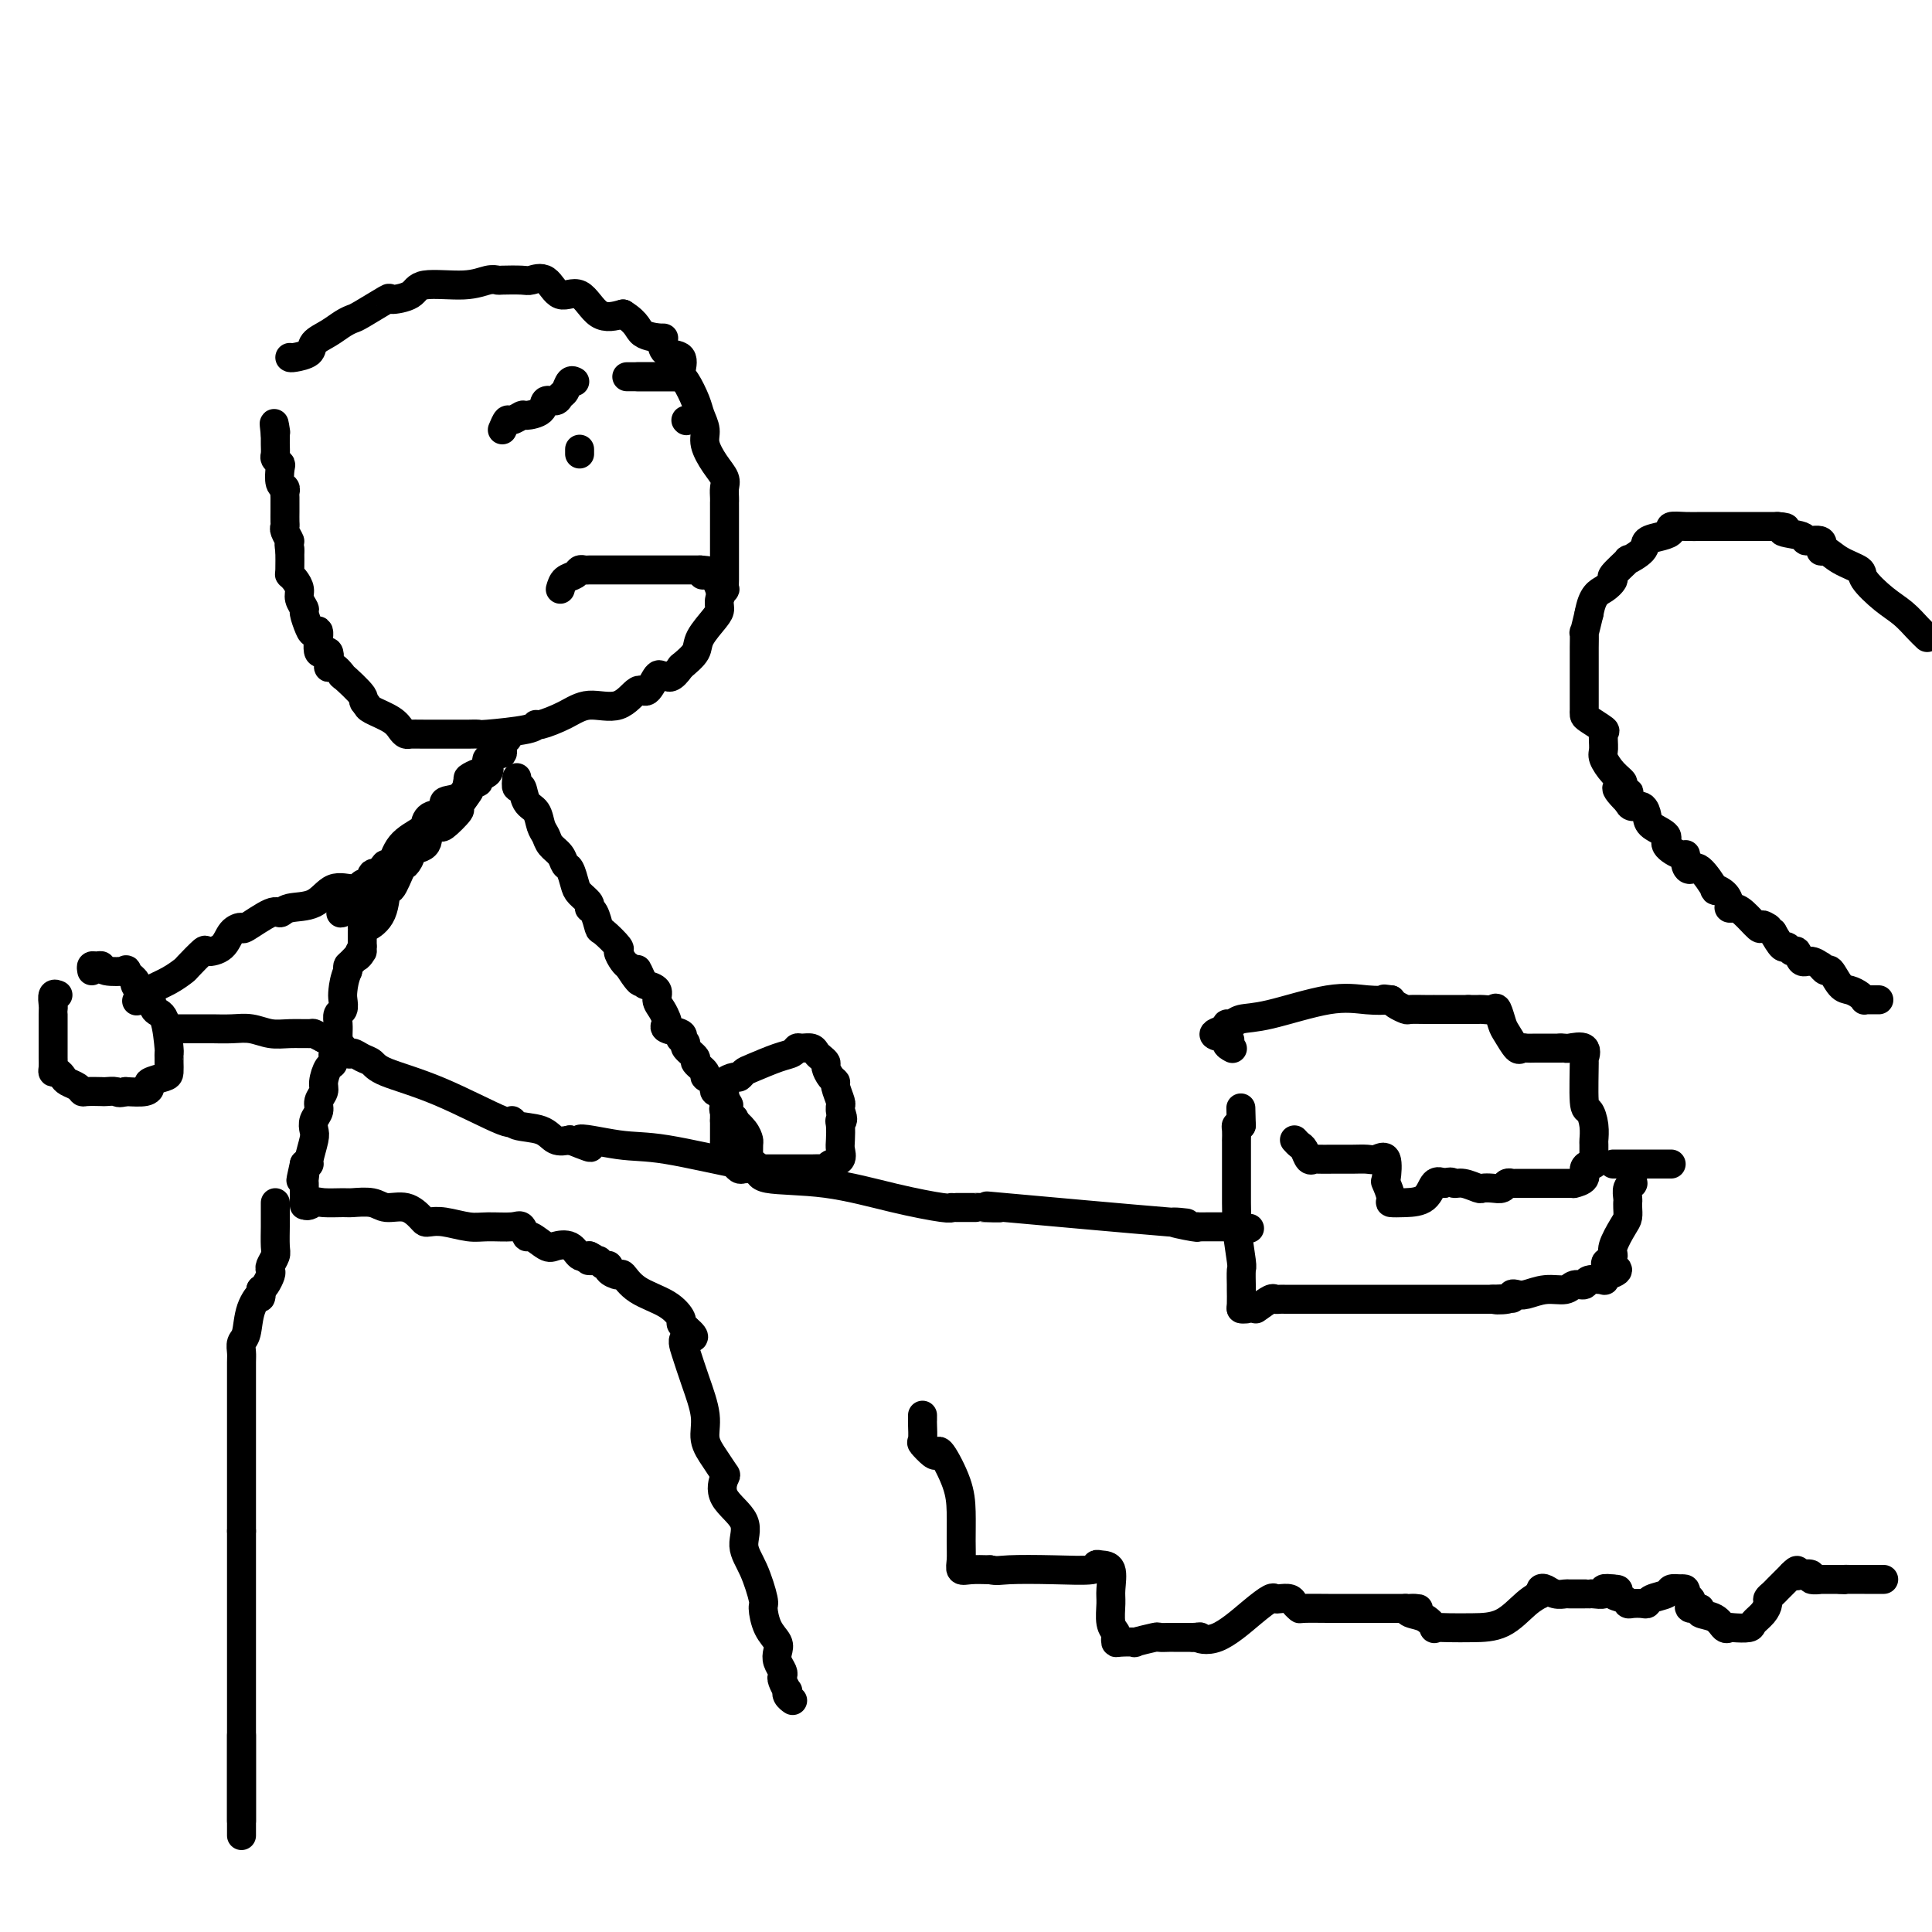 <svg viewBox='0 0 400 400' version='1.1' xmlns='http://www.w3.org/2000/svg' xmlns:xlink='http://www.w3.org/1999/xlink'><g fill='none' stroke='#000000' stroke-width='6' stroke-linecap='round' stroke-linejoin='round'><path d='M60,74c0.094,0.065 0.189,0.130 1,0c0.811,-0.130 2.340,-0.455 3,-1c0.660,-0.545 0.453,-1.310 1,-2c0.547,-0.690 1.850,-1.307 3,-2c1.150,-0.693 2.147,-1.464 3,-2c0.853,-0.536 1.563,-0.839 2,-1c0.437,-0.161 0.601,-0.180 2,-1c1.399,-0.820 4.033,-2.439 5,-3c0.967,-0.561 0.269,-0.063 1,0c0.731,0.063 2.893,-0.309 4,-1c1.107,-0.691 1.158,-1.702 3,-2c1.842,-0.298 5.474,0.116 8,0c2.526,-0.116 3.946,-0.762 5,-1c1.054,-0.238 1.742,-0.067 2,0c0.258,0.067 0.088,0.030 1,0c0.912,-0.030 2.908,-0.054 4,0c1.092,0.054 1.281,0.187 2,0c0.719,-0.187 1.969,-0.694 3,0c1.031,0.694 1.843,2.588 3,3c1.157,0.412 2.658,-0.658 4,0c1.342,0.658 2.526,3.045 4,4c1.474,0.955 3.237,0.477 5,0'/><path d='M129,65c3.139,1.926 2.985,3.241 4,4c1.015,0.759 3.197,0.961 4,1c0.803,0.039 0.225,-0.084 0,0c-0.225,0.084 -0.097,0.377 0,1c0.097,0.623 0.162,1.577 1,2c0.838,0.423 2.448,0.315 3,1c0.552,0.685 0.047,2.165 0,3c-0.047,0.835 0.364,1.027 1,2c0.636,0.973 1.496,2.728 2,4c0.504,1.272 0.650,2.060 1,3c0.350,0.940 0.903,2.034 1,3c0.097,0.966 -0.261,1.806 0,3c0.261,1.194 1.142,2.741 2,4c0.858,1.259 1.694,2.231 2,3c0.306,0.769 0.082,1.337 0,2c-0.082,0.663 -0.022,1.421 0,2c0.022,0.579 0.006,0.978 0,1c-0.006,0.022 -0.001,-0.332 0,1c0.001,1.332 0.000,4.351 0,6c-0.000,1.649 0.001,1.929 0,3c-0.001,1.071 -0.004,2.934 0,4c0.004,1.066 0.015,1.336 0,2c-0.015,0.664 -0.058,1.723 0,2c0.058,0.277 0.215,-0.228 0,0c-0.215,0.228 -0.801,1.191 -1,2c-0.199,0.809 -0.009,1.465 0,2c0.009,0.535 -0.163,0.947 -1,2c-0.837,1.053 -2.341,2.745 -3,4c-0.659,1.255 -0.474,2.073 -1,3c-0.526,0.927 -1.763,1.964 -3,3'/><path d='M141,138c-2.020,2.914 -2.571,2.200 -3,2c-0.429,-0.200 -0.738,0.116 -1,0c-0.262,-0.116 -0.478,-0.663 -1,0c-0.522,0.663 -1.352,2.537 -2,3c-0.648,0.463 -1.116,-0.485 -2,0c-0.884,0.485 -2.184,2.402 -4,3c-1.816,0.598 -4.147,-0.124 -6,0c-1.853,0.124 -3.229,1.095 -5,2c-1.771,0.905 -3.937,1.745 -5,2c-1.063,0.255 -1.024,-0.075 -1,0c0.024,0.075 0.033,0.556 -2,1c-2.033,0.444 -6.110,0.851 -8,1c-1.890,0.149 -1.595,0.040 -2,0c-0.405,-0.040 -1.509,-0.010 -2,0c-0.491,0.010 -0.369,0.000 -2,0c-1.631,-0.000 -5.015,0.008 -7,0c-1.985,-0.008 -2.570,-0.033 -3,0c-0.430,0.033 -0.704,0.125 -1,0c-0.296,-0.125 -0.616,-0.466 -1,-1c-0.384,-0.534 -0.834,-1.259 -2,-2c-1.166,-0.741 -3.047,-1.497 -4,-2c-0.953,-0.503 -0.976,-0.751 -1,-1'/><path d='M76,146c-1.369,-1.129 -0.290,-0.950 -1,-2c-0.710,-1.050 -3.207,-3.327 -4,-4c-0.793,-0.673 0.120,0.258 0,0c-0.120,-0.258 -1.271,-1.706 -2,-2c-0.729,-0.294 -1.036,0.566 -1,0c0.036,-0.566 0.413,-2.559 0,-3c-0.413,-0.441 -1.617,0.670 -2,0c-0.383,-0.670 0.056,-3.120 0,-4c-0.056,-0.880 -0.607,-0.189 -1,0c-0.393,0.189 -0.626,-0.123 -1,-1c-0.374,-0.877 -0.888,-2.318 -1,-3c-0.112,-0.682 0.176,-0.603 0,-1c-0.176,-0.397 -0.818,-1.269 -1,-2c-0.182,-0.731 0.095,-1.321 0,-2c-0.095,-0.679 -0.561,-1.447 -1,-2c-0.439,-0.553 -0.850,-0.890 -1,-1c-0.150,-0.110 -0.041,0.009 0,-1c0.041,-1.009 0.012,-3.145 0,-4c-0.012,-0.855 -0.006,-0.427 0,0'/><path d='M60,114c-0.403,-2.357 0.088,-1.749 0,-2c-0.088,-0.251 -0.756,-1.362 -1,-2c-0.244,-0.638 -0.065,-0.805 0,-1c0.065,-0.195 0.017,-0.419 0,-1c-0.017,-0.581 -0.004,-1.518 0,-2c0.004,-0.482 -0.003,-0.508 0,-1c0.003,-0.492 0.015,-1.449 0,-2c-0.015,-0.551 -0.055,-0.697 0,-1c0.055,-0.303 0.207,-0.764 0,-1c-0.207,-0.236 -0.773,-0.247 -1,-1c-0.227,-0.753 -0.113,-2.247 0,-3c0.113,-0.753 0.226,-0.765 0,-1c-0.226,-0.235 -0.793,-0.693 -1,-1c-0.207,-0.307 -0.056,-0.464 0,-1c0.056,-0.536 0.015,-1.452 0,-2c-0.015,-0.548 -0.004,-0.728 0,-1c0.004,-0.272 0.002,-0.636 0,-1'/><path d='M57,90c-0.467,-3.956 -0.133,-1.844 0,-1c0.133,0.844 0.067,0.422 0,0'/><path d='M104,89c0.368,-0.877 0.736,-1.753 1,-2c0.264,-0.247 0.423,0.136 1,0c0.577,-0.136 1.573,-0.792 2,-1c0.427,-0.208 0.285,0.032 1,0c0.715,-0.032 2.286,-0.336 3,-1c0.714,-0.664 0.572,-1.688 1,-2c0.428,-0.312 1.425,0.088 2,0c0.575,-0.088 0.729,-0.664 1,-1c0.271,-0.336 0.660,-0.430 1,-1c0.340,-0.570 0.630,-1.615 1,-2c0.370,-0.385 0.820,-0.110 1,0c0.180,0.110 0.090,0.055 0,0'/><path d='M120,93c0.000,0.417 0.000,0.833 0,1c0.000,0.167 0.000,0.083 0,0'/><path d='M142,87c0.000,0.000 0.100,0.100 0.1,0.1'/><path d='M132,78c0.402,0.000 0.803,0.000 1,0c0.197,0.000 0.189,0.000 1,0c0.811,0.000 2.441,0.000 3,0c0.559,0.000 0.045,-0.000 0,0c-0.045,0.000 0.377,0.000 1,0c0.623,0.000 1.445,0.000 2,0c0.555,0.000 0.842,0.000 1,0c0.158,0.000 0.188,0.000 0,0c-0.188,0.000 -0.594,0.000 -1,0'/><path d='M140,78c0.589,0.000 -1.937,0.000 -3,0c-1.063,0.000 -0.661,0.000 -1,0c-0.339,0.000 -1.419,-0.000 -2,0c-0.581,0.000 -0.664,0.000 -1,0c-0.336,0.000 -0.925,0.000 -1,0c-0.075,0.000 0.364,0.000 0,0c-0.364,0.000 -1.533,0.000 -2,0c-0.467,0.000 -0.234,0.000 0,0'/><path d='M116,122c0.220,-0.762 0.440,-1.525 1,-2c0.560,-0.475 1.459,-0.663 2,-1c0.541,-0.337 0.722,-0.822 1,-1c0.278,-0.178 0.652,-0.048 1,0c0.348,0.048 0.670,0.013 1,0c0.330,-0.013 0.667,-0.003 1,0c0.333,0.003 0.664,0.001 1,0c0.336,-0.001 0.679,-0.000 1,0c0.321,0.000 0.619,0.000 1,0c0.381,-0.000 0.845,-0.000 2,0c1.155,0.000 3.003,0.000 4,0c0.997,-0.000 1.145,-0.000 1,0c-0.145,0.000 -0.582,0.000 0,0c0.582,-0.000 2.184,-0.000 3,0c0.816,0.000 0.848,0.000 1,0c0.152,-0.000 0.426,-0.000 1,0c0.574,0.000 1.449,0.000 2,0c0.551,-0.000 0.776,-0.000 1,0c0.224,0.000 0.445,0.000 1,0c0.555,-0.000 1.444,-0.000 2,0c0.556,0.000 0.778,0.000 1,0'/><path d='M145,118c3.813,0.234 1.845,0.820 1,1c-0.845,0.180 -0.567,-0.044 0,0c0.567,0.044 1.422,0.358 2,1c0.578,0.642 0.879,1.612 1,2c0.121,0.388 0.060,0.194 0,0'/><path d='M105,152c0.114,0.447 0.227,0.894 0,1c-0.227,0.106 -0.795,-0.130 -1,0c-0.205,0.130 -0.048,0.627 0,1c0.048,0.373 -0.012,0.624 0,1c0.012,0.376 0.096,0.878 0,1c-0.096,0.122 -0.374,-0.136 -1,0c-0.626,0.136 -1.602,0.668 -2,1c-0.398,0.332 -0.219,0.466 0,1c0.219,0.534 0.479,1.467 0,2c-0.479,0.533 -1.695,0.665 -2,1c-0.305,0.335 0.302,0.871 0,1c-0.302,0.129 -1.514,-0.151 -2,0c-0.486,0.151 -0.246,0.731 0,1c0.246,0.269 0.498,0.225 0,1c-0.498,0.775 -1.747,2.368 -2,3c-0.253,0.632 0.489,0.303 0,1c-0.489,0.697 -2.209,2.418 -3,3c-0.791,0.582 -0.655,0.023 -1,0c-0.345,-0.023 -1.173,0.488 -2,1'/><path d='M89,172c-2.751,3.213 -1.630,1.247 -1,1c0.630,-0.247 0.769,1.226 0,2c-0.769,0.774 -2.447,0.851 -3,1c-0.553,0.149 0.020,0.372 0,1c-0.020,0.628 -0.633,1.662 -1,2c-0.367,0.338 -0.487,-0.021 -1,1c-0.513,1.021 -1.420,3.422 -2,4c-0.580,0.578 -0.835,-0.669 -1,0c-0.165,0.669 -0.240,3.252 -1,5c-0.760,1.748 -2.204,2.659 -3,3c-0.796,0.341 -0.945,0.112 -1,0c-0.055,-0.112 -0.015,-0.107 0,0c0.015,0.107 0.004,0.316 0,1c-0.004,0.684 -0.002,1.842 0,3'/><path d='M75,196c-2.061,3.831 -0.212,1.408 0,1c0.212,-0.408 -1.212,1.198 -2,2c-0.788,0.802 -0.939,0.801 -1,1c-0.061,0.199 -0.030,0.600 0,1'/><path d='M72,201c-0.686,1.588 -0.902,3.058 -1,4c-0.098,0.942 -0.079,1.355 0,2c0.079,0.645 0.217,1.521 0,2c-0.217,0.479 -0.791,0.561 -1,1c-0.209,0.439 -0.055,1.236 0,2c0.055,0.764 0.011,1.495 0,2c-0.011,0.505 0.012,0.784 0,1c-0.012,0.216 -0.058,0.371 0,1c0.058,0.629 0.222,1.733 0,2c-0.222,0.267 -0.829,-0.305 -1,0c-0.171,0.305 0.094,1.485 0,2c-0.094,0.515 -0.546,0.365 -1,1c-0.454,0.635 -0.910,2.057 -1,3c-0.090,0.943 0.186,1.408 0,2c-0.186,0.592 -0.833,1.311 -1,2c-0.167,0.689 0.148,1.347 0,2c-0.148,0.653 -0.757,1.299 -1,2c-0.243,0.701 -0.120,1.456 0,2c0.120,0.544 0.238,0.878 0,2c-0.238,1.122 -0.833,3.033 -1,4c-0.167,0.967 0.095,0.991 0,1c-0.095,0.009 -0.548,0.005 -1,0'/><path d='M63,241c-1.392,6.292 -0.373,2.023 0,1c0.373,-1.023 0.100,1.200 0,2c-0.100,0.800 -0.027,0.177 0,1c0.027,0.823 0.008,3.092 0,4c-0.008,0.908 -0.004,0.454 0,0'/><path d='M63,249c0.392,1.237 1.372,0.330 2,0c0.628,-0.330 0.905,-0.084 2,0c1.095,0.084 3.010,0.007 4,0c0.990,-0.007 1.057,0.057 2,0c0.943,-0.057 2.764,-0.236 4,0c1.236,0.236 1.888,0.887 3,1c1.112,0.113 2.683,-0.310 4,0c1.317,0.310 2.379,1.355 3,2c0.621,0.645 0.800,0.891 1,1c0.200,0.109 0.421,0.082 1,0c0.579,-0.082 1.517,-0.220 3,0c1.483,0.220 3.511,0.799 5,1c1.489,0.201 2.439,0.024 4,0c1.561,-0.024 3.735,0.106 5,0c1.265,-0.106 1.622,-0.448 2,0c0.378,0.448 0.776,1.687 1,2c0.224,0.313 0.272,-0.301 1,0c0.728,0.301 2.134,1.517 3,2c0.866,0.483 1.191,0.233 2,0c0.809,-0.233 2.102,-0.447 3,0c0.898,0.447 1.399,1.556 2,2c0.601,0.444 1.300,0.222 2,0'/><path d='M122,260c2.428,1.150 0.497,1.025 0,1c-0.497,-0.025 0.439,0.048 1,0c0.561,-0.048 0.746,-0.219 1,0c0.254,0.219 0.578,0.827 1,1c0.422,0.173 0.942,-0.088 1,0c0.058,0.088 -0.347,0.526 0,1c0.347,0.474 1.446,0.985 2,1c0.554,0.015 0.565,-0.466 1,0c0.435,0.466 1.296,1.879 3,3c1.704,1.121 4.250,1.950 6,3c1.750,1.050 2.702,2.321 3,3c0.298,0.679 -0.058,0.765 0,1c0.058,0.235 0.529,0.617 1,1'/><path d='M142,275c3.117,2.663 0.911,1.822 0,2c-0.911,0.178 -0.526,1.377 0,3c0.526,1.623 1.192,3.672 2,6c0.808,2.328 1.759,4.936 2,7c0.241,2.064 -0.227,3.583 0,5c0.227,1.417 1.148,2.730 2,4c0.852,1.270 1.635,2.495 2,3c0.365,0.505 0.314,0.288 0,1c-0.314,0.712 -0.889,2.352 0,4c0.889,1.648 3.243,3.304 4,5c0.757,1.696 -0.083,3.434 0,5c0.083,1.566 1.087,2.962 2,5c0.913,2.038 1.733,4.720 2,6c0.267,1.280 -0.021,1.158 0,2c0.021,0.842 0.349,2.649 1,4c0.651,1.351 1.625,2.246 2,3c0.375,0.754 0.152,1.367 0,2c-0.152,0.633 -0.233,1.288 0,2c0.233,0.712 0.781,1.482 1,2c0.219,0.518 0.110,0.782 0,1c-0.110,0.218 -0.222,0.388 0,1c0.222,0.612 0.778,1.667 1,2c0.222,0.333 0.111,-0.055 0,0c-0.111,0.055 -0.222,0.553 0,1c0.222,0.447 0.778,0.842 1,1c0.222,0.158 0.111,0.079 0,0'/><path d='M57,249c0.001,0.228 0.001,0.455 0,1c-0.001,0.545 -0.004,1.407 0,2c0.004,0.593 0.015,0.919 0,2c-0.015,1.081 -0.056,2.919 0,4c0.056,1.081 0.208,1.407 0,2c-0.208,0.593 -0.777,1.455 -1,2c-0.223,0.545 -0.101,0.775 0,1c0.101,0.225 0.181,0.445 0,1c-0.181,0.555 -0.623,1.444 -1,2c-0.377,0.556 -0.688,0.778 -1,1'/><path d='M54,267c-0.355,2.904 0.259,1.163 0,1c-0.259,-0.163 -1.390,1.253 -2,3c-0.610,1.747 -0.699,3.824 -1,5c-0.301,1.176 -0.813,1.451 -1,2c-0.187,0.549 -0.050,1.372 0,2c0.050,0.628 0.013,1.060 0,2c-0.013,0.940 -0.004,2.387 0,3c0.004,0.613 0.001,0.390 0,1c-0.001,0.610 -0.000,2.052 0,3c0.000,0.948 0.000,1.403 0,2c-0.000,0.597 -0.000,1.335 0,2c0.000,0.665 0.000,1.257 0,2c-0.000,0.743 -0.000,1.636 0,3c0.000,1.364 0.000,3.200 0,4c-0.000,0.800 -0.000,0.565 0,1c0.000,0.435 0.000,1.541 0,3c-0.000,1.459 -0.000,3.272 0,4c0.000,0.728 0.000,0.370 0,1c-0.000,0.630 -0.000,2.246 0,3c0.000,0.754 0.000,0.644 0,1c-0.000,0.356 -0.000,1.178 0,2'/><path d='M50,317c0.000,5.903 0.000,2.162 0,1c0.000,-1.162 0.000,0.257 0,1c0.000,0.743 0.000,0.811 0,1c0.000,0.189 0.000,0.500 0,1c0.000,0.500 0.000,1.188 0,2c0.000,0.812 0.000,1.747 0,3c0.000,1.253 0.000,2.823 0,4c0.000,1.177 0.000,1.962 0,3c0.000,1.038 0.000,2.328 0,3c0.000,0.672 0.000,0.727 0,1c0.000,0.273 0.000,0.765 0,1c0.000,0.235 0.000,0.214 0,1c-0.000,0.786 0.000,2.377 0,3c0.000,0.623 0.000,0.276 0,1c0.000,0.724 -0.000,2.519 0,3c0.000,0.481 0.000,-0.353 0,0c0.000,0.353 -0.000,1.894 0,4c0.000,2.106 0.000,4.776 0,6c0.000,1.224 -0.000,1.000 0,2c0.000,1.000 0.000,3.224 0,4c0.000,0.776 -0.000,0.105 0,1c0.000,0.895 0.000,3.356 0,5c0.000,1.644 -0.000,2.471 0,4c0.000,1.529 0.000,3.760 0,5c0.000,1.240 -0.000,1.488 0,2c0.000,0.512 0.000,1.289 0,1c-0.000,-0.289 0.000,-1.645 0,-3'/><path d='M50,377c0.000,-2.024 0.000,-5.583 0,-9c0.000,-3.417 0.000,-6.690 0,-8c0.000,-1.310 0.000,-0.655 0,0'/><path d='M79,181c-0.870,-0.224 -1.740,-0.448 -2,0c-0.260,0.448 0.090,1.567 0,2c-0.090,0.433 -0.619,0.179 -1,0c-0.381,-0.179 -0.613,-0.284 -1,0c-0.387,0.284 -0.930,0.956 -2,1c-1.070,0.044 -2.668,-0.541 -4,0c-1.332,0.541 -2.400,2.209 -4,3c-1.600,0.791 -3.734,0.705 -5,1c-1.266,0.295 -1.666,0.970 -2,1c-0.334,0.030 -0.602,-0.584 -2,0c-1.398,0.584 -3.927,2.368 -5,3c-1.073,0.632 -0.691,0.114 -1,0c-0.309,-0.114 -1.309,0.176 -2,1c-0.691,0.824 -1.073,2.181 -2,3c-0.927,0.819 -2.400,1.101 -3,1c-0.600,-0.101 -0.329,-0.585 -1,0c-0.671,0.585 -2.285,2.237 -3,3c-0.715,0.763 -0.531,0.635 -1,1c-0.469,0.365 -1.590,1.221 -3,2c-1.410,0.779 -3.111,1.479 -4,2c-0.889,0.521 -0.968,0.863 -1,1c-0.032,0.137 -0.016,0.068 0,0'/><path d='M30,206c-3.000,2.167 -1.500,1.083 0,0'/><path d='M19,201c-0.082,-0.430 -0.164,-0.861 0,-1c0.164,-0.139 0.574,0.013 1,0c0.426,-0.013 0.868,-0.193 1,0c0.132,0.193 -0.047,0.757 1,1c1.047,0.243 3.321,0.164 4,0c0.679,-0.164 -0.235,-0.415 0,0c0.235,0.415 1.620,1.495 2,2c0.380,0.505 -0.246,0.434 0,1c0.246,0.566 1.362,1.767 2,2c0.638,0.233 0.798,-0.503 1,0c0.202,0.503 0.446,2.243 1,3c0.554,0.757 1.416,0.530 2,2c0.584,1.470 0.889,4.635 1,6c0.111,1.365 0.029,0.929 0,1c-0.029,0.071 -0.005,0.649 0,1c0.005,0.351 -0.009,0.475 0,1c0.009,0.525 0.040,1.451 0,2c-0.040,0.549 -0.152,0.722 -1,1c-0.848,0.278 -2.434,0.662 -3,1c-0.566,0.338 -0.114,0.629 0,1c0.114,0.371 -0.110,0.820 -1,1c-0.890,0.180 -2.445,0.090 -4,0'/><path d='M26,226c-1.573,0.464 -1.507,0.125 -2,0c-0.493,-0.125 -1.546,-0.037 -2,0c-0.454,0.037 -0.311,0.021 -1,0c-0.689,-0.021 -2.212,-0.047 -3,0c-0.788,0.047 -0.841,0.166 -1,0c-0.159,-0.166 -0.425,-0.618 -1,-1c-0.575,-0.382 -1.461,-0.693 -2,-1c-0.539,-0.307 -0.733,-0.610 -1,-1c-0.267,-0.390 -0.607,-0.866 -1,-1c-0.393,-0.134 -0.837,0.076 -1,0c-0.163,-0.076 -0.044,-0.437 0,-1c0.044,-0.563 0.012,-1.328 0,-2c-0.012,-0.672 -0.003,-1.251 0,-2c0.003,-0.749 0.001,-1.666 0,-2c-0.001,-0.334 -0.001,-0.083 0,-1c0.001,-0.917 0.004,-3.002 0,-4c-0.004,-0.998 -0.015,-0.908 0,-1c0.015,-0.092 0.056,-0.365 0,-1c-0.056,-0.635 -0.207,-1.633 0,-2c0.207,-0.367 0.774,-0.105 1,0c0.226,0.105 0.113,0.052 0,0'/><path d='M35,213c1.236,0.000 2.473,0.000 3,0c0.527,-0.000 0.346,-0.001 1,0c0.654,0.001 2.145,0.004 3,0c0.855,-0.004 1.074,-0.015 2,0c0.926,0.015 2.560,0.057 4,0c1.440,-0.057 2.686,-0.212 4,0c1.314,0.212 2.698,0.792 4,1c1.302,0.208 2.524,0.046 4,0c1.476,-0.046 3.205,0.026 4,0c0.795,-0.026 0.656,-0.150 1,0c0.344,0.150 1.172,0.575 2,1'/><path d='M67,215c5.162,0.359 2.069,0.257 1,0c-1.069,-0.257 -0.112,-0.669 1,0c1.112,0.669 2.378,2.419 3,3c0.622,0.581 0.598,-0.007 1,0c0.402,0.007 1.229,0.609 2,1c0.771,0.391 1.485,0.569 2,1c0.515,0.431 0.831,1.114 3,2c2.169,0.886 6.191,1.977 11,4c4.809,2.023 10.404,4.980 13,6c2.596,1.020 2.193,0.102 2,0c-0.193,-0.102 -0.175,0.612 1,1c1.175,0.388 3.509,0.451 5,1c1.491,0.549 2.140,1.586 3,2c0.860,0.414 1.930,0.207 3,0'/><path d='M118,236c7.958,3.191 2.352,0.669 2,0c-0.352,-0.669 4.551,0.516 8,1c3.449,0.484 5.445,0.266 10,1c4.555,0.734 11.671,2.418 15,3c3.329,0.582 2.871,0.060 3,0c0.129,-0.060 0.843,0.342 1,1c0.157,0.658 -0.245,1.574 2,2c2.245,0.426 7.138,0.363 12,1c4.862,0.637 9.695,1.975 14,3c4.305,1.025 8.082,1.738 10,2c1.918,0.262 1.977,0.075 2,0c0.023,-0.075 0.012,-0.037 0,0'/><path d='M107,161c-0.097,0.926 -0.195,1.851 0,2c0.195,0.149 0.682,-0.480 1,0c0.318,0.480 0.465,2.068 1,3c0.535,0.932 1.456,1.208 2,2c0.544,0.792 0.709,2.100 1,3c0.291,0.900 0.708,1.391 1,2c0.292,0.609 0.460,1.336 1,2c0.540,0.664 1.453,1.266 2,2c0.547,0.734 0.729,1.601 1,2c0.271,0.399 0.632,0.331 1,1c0.368,0.669 0.742,2.075 1,3c0.258,0.925 0.398,1.369 1,2c0.602,0.631 1.664,1.448 2,2c0.336,0.552 -0.056,0.838 0,1c0.056,0.162 0.560,0.199 1,1c0.440,0.801 0.814,2.365 1,3c0.186,0.635 0.182,0.341 1,1c0.818,0.659 2.456,2.269 3,3c0.544,0.731 -0.007,0.581 0,1c0.007,0.419 0.574,1.405 1,2c0.426,0.595 0.713,0.797 1,1'/><path d='M130,200c3.958,6.152 2.352,2.033 2,1c-0.352,-1.033 0.550,1.021 1,2c0.450,0.979 0.450,0.882 1,1c0.550,0.118 1.651,0.451 2,1c0.349,0.549 -0.053,1.313 0,2c0.053,0.687 0.561,1.297 1,2c0.439,0.703 0.808,1.499 1,2c0.192,0.501 0.208,0.708 0,1c-0.208,0.292 -0.640,0.670 0,1c0.640,0.330 2.351,0.612 3,1c0.649,0.388 0.234,0.881 0,1c-0.234,0.119 -0.289,-0.138 0,0c0.289,0.138 0.923,0.671 1,1c0.077,0.329 -0.402,0.455 0,1c0.402,0.545 1.684,1.508 2,2c0.316,0.492 -0.336,0.513 0,1c0.336,0.487 1.658,1.441 2,2c0.342,0.559 -0.298,0.724 0,1c0.298,0.276 1.533,0.661 2,1c0.467,0.339 0.164,0.630 0,1c-0.164,0.370 -0.190,0.820 0,1c0.190,0.180 0.595,0.090 1,0'/><path d='M149,226c3.157,4.422 1.548,2.476 1,2c-0.548,-0.476 -0.035,0.519 0,1c0.035,0.481 -0.407,0.448 0,1c0.407,0.552 1.664,1.691 2,2c0.336,0.309 -0.250,-0.210 0,0c0.250,0.210 1.335,1.149 2,2c0.665,0.851 0.910,1.614 1,2c0.090,0.386 0.026,0.396 0,1c-0.026,0.604 -0.013,1.802 0,3'/><path d='M155,240c0.755,2.164 -0.358,0.573 -1,0c-0.642,-0.573 -0.813,-0.128 -1,0c-0.187,0.128 -0.390,-0.061 -1,0c-0.610,0.061 -1.628,0.372 -2,0c-0.372,-0.372 -0.100,-1.427 0,-2c0.100,-0.573 0.027,-0.664 0,-1c-0.027,-0.336 -0.007,-0.916 0,-1c0.007,-0.084 0.002,0.328 0,0c-0.002,-0.328 -0.001,-1.396 0,-2c0.001,-0.604 0.000,-0.744 0,-1c-0.000,-0.256 -0.000,-0.628 0,-1'/><path d='M150,232c0.002,-1.362 0.007,-1.766 0,-2c-0.007,-0.234 -0.027,-0.296 0,-1c0.027,-0.704 0.101,-2.048 0,-3c-0.101,-0.952 -0.378,-1.511 0,-2c0.378,-0.489 1.410,-0.908 2,-1c0.590,-0.092 0.739,0.144 1,0c0.261,-0.144 0.633,-0.669 1,-1c0.367,-0.331 0.727,-0.467 2,-1c1.273,-0.533 3.458,-1.464 5,-2c1.542,-0.536 2.441,-0.676 3,-1c0.559,-0.324 0.780,-0.830 1,-1c0.220,-0.170 0.441,-0.004 1,0c0.559,0.004 1.455,-0.155 2,0c0.545,0.155 0.737,0.622 1,1c0.263,0.378 0.596,0.665 1,1c0.404,0.335 0.878,0.718 1,1c0.122,0.282 -0.107,0.464 0,1c0.107,0.536 0.551,1.425 1,2c0.449,0.575 0.905,0.836 1,1c0.095,0.164 -0.170,0.229 0,1c0.170,0.771 0.777,2.246 1,3c0.223,0.754 0.064,0.787 0,1c-0.064,0.213 -0.032,0.607 0,1'/><path d='M174,230c0.929,2.446 0.251,2.060 0,2c-0.251,-0.060 -0.074,0.207 0,1c0.074,0.793 0.045,2.111 0,3c-0.045,0.889 -0.105,1.348 0,2c0.105,0.652 0.376,1.495 0,2c-0.376,0.505 -1.400,0.671 -2,1c-0.600,0.329 -0.776,0.820 -1,1c-0.224,0.180 -0.497,0.048 -1,0c-0.503,-0.048 -1.237,-0.013 -2,0c-0.763,0.013 -1.556,0.003 -2,0c-0.444,-0.003 -0.538,-0.001 -1,0c-0.462,0.001 -1.292,0.000 -2,0c-0.708,-0.000 -1.293,-0.000 -2,0c-0.707,0.000 -1.537,0.001 -2,0c-0.463,-0.001 -0.559,-0.004 -1,0c-0.441,0.004 -1.229,0.016 -2,0c-0.771,-0.016 -1.527,-0.059 -2,0c-0.473,0.059 -0.663,0.219 -1,0c-0.337,-0.219 -0.822,-0.819 -1,-1c-0.178,-0.181 -0.048,0.057 0,0c0.048,-0.057 0.013,-0.408 0,-1c-0.013,-0.592 -0.003,-1.424 0,-2c0.003,-0.576 0.001,-0.897 0,-1c-0.001,-0.103 -0.000,0.011 0,-1c0.000,-1.011 0.000,-3.146 0,-4c-0.000,-0.854 -0.000,-0.427 0,0'/><path d='M100,160c-0.187,-0.106 -0.374,-0.212 -1,0c-0.626,0.212 -1.692,0.743 -2,1c-0.308,0.257 0.142,0.238 0,1c-0.142,0.762 -0.875,2.303 -2,3c-1.125,0.697 -2.641,0.550 -3,1c-0.359,0.450 0.440,1.495 0,2c-0.440,0.505 -2.117,0.468 -3,1c-0.883,0.532 -0.971,1.632 -1,2c-0.029,0.368 0.003,0.004 0,0c-0.003,-0.004 -0.040,0.353 -1,1c-0.960,0.647 -2.842,1.586 -4,3c-1.158,1.414 -1.593,3.305 -2,4c-0.407,0.695 -0.787,0.194 -1,0c-0.213,-0.194 -0.259,-0.079 -1,1c-0.741,1.079 -2.178,3.124 -3,4c-0.822,0.876 -1.029,0.582 -1,1c0.029,0.418 0.294,1.548 0,2c-0.294,0.452 -1.147,0.226 -2,0'/><path d='M73,187c-4.345,4.119 -1.708,0.917 -1,0c0.708,-0.917 -0.512,0.452 -1,1c-0.488,0.548 -0.244,0.274 0,0'/><path d='M198,250c0.519,0.000 1.038,0.001 1,0c-0.038,-0.001 -0.633,-0.003 0,0c0.633,0.003 2.494,0.012 3,0c0.506,-0.012 -0.343,-0.047 1,0c1.343,0.047 4.879,0.174 4,0c-0.879,-0.174 -6.172,-0.649 1,0c7.172,0.649 26.810,2.423 34,3c7.190,0.577 1.932,-0.041 1,0c-0.932,0.041 2.462,0.743 4,1c1.538,0.257 1.220,0.069 1,0c-0.220,-0.069 -0.341,-0.018 0,0c0.341,0.018 1.143,0.005 2,0c0.857,-0.005 1.769,-0.001 2,0c0.231,0.001 -0.220,0.000 0,0c0.220,-0.000 1.110,-0.000 2,0'/><path d='M254,254c8.833,0.619 2.917,0.167 1,0c-1.917,-0.167 0.167,-0.048 1,0c0.833,0.048 0.417,0.024 0,0'/><path d='M258,271c-0.423,0.024 -0.846,0.048 -1,0c-0.154,-0.048 -0.040,-0.168 0,-1c0.040,-0.832 0.007,-2.377 0,-3c-0.007,-0.623 0.012,-0.323 0,-1c-0.012,-0.677 -0.056,-2.332 0,-3c0.056,-0.668 0.211,-0.348 0,-2c-0.211,-1.652 -0.789,-5.277 -1,-7c-0.211,-1.723 -0.057,-1.546 0,-2c0.057,-0.454 0.015,-1.540 0,-3c-0.015,-1.460 -0.004,-3.295 0,-4c0.004,-0.705 0.001,-0.280 0,-1c-0.001,-0.720 -0.000,-2.583 0,-3c0.000,-0.417 0.000,0.614 0,0c-0.000,-0.614 -0.001,-2.872 0,-4c0.001,-1.128 0.003,-1.125 0,-1c-0.003,0.125 -0.011,0.374 0,0c0.011,-0.374 0.041,-1.370 0,-2c-0.041,-0.630 -0.155,-0.894 0,-1c0.155,-0.106 0.577,-0.053 1,0'/><path d='M257,233c-0.167,-6.333 -0.083,-3.167 0,0'/><path d='M260,271c1.177,-0.845 2.354,-1.691 3,-2c0.646,-0.309 0.761,-0.083 1,0c0.239,0.083 0.602,0.022 1,0c0.398,-0.022 0.832,-0.006 1,0c0.168,0.006 0.070,0.002 1,0c0.930,-0.002 2.888,-0.000 4,0c1.112,0.000 1.377,0.000 2,0c0.623,-0.000 1.603,-0.000 3,0c1.397,0.000 3.213,0.000 4,0c0.787,-0.000 0.547,-0.000 1,0c0.453,0.000 1.599,0.000 2,0c0.401,-0.000 0.057,-0.000 0,0c-0.057,0.000 0.173,0.000 1,0c0.827,-0.000 2.249,-0.000 3,0c0.751,0.000 0.829,0.000 1,0c0.171,-0.000 0.435,-0.000 1,0c0.565,0.000 1.432,0.000 2,0c0.568,-0.000 0.838,-0.000 1,0c0.162,0.000 0.218,0.000 1,0c0.782,-0.000 2.292,-0.000 3,0c0.708,0.000 0.615,0.000 1,0c0.385,-0.000 1.247,-0.000 2,0c0.753,0.000 1.398,0.000 2,0c0.602,-0.000 1.162,0.000 2,0c0.838,0.000 1.954,0.000 3,0c1.046,0.000 2.023,0.000 3,0'/><path d='M309,269c7.699,-0.325 2.446,-0.139 1,0c-1.446,0.139 0.916,0.229 2,0c1.084,-0.229 0.889,-0.778 1,-1c0.111,-0.222 0.529,-0.116 1,0c0.471,0.116 0.995,0.242 2,0c1.005,-0.242 2.490,-0.853 4,-1c1.510,-0.147 3.043,0.171 4,0c0.957,-0.171 1.338,-0.830 2,-1c0.662,-0.170 1.606,0.148 2,0c0.394,-0.148 0.240,-0.761 1,-1c0.760,-0.239 2.435,-0.103 3,0c0.565,0.103 0.018,0.172 0,0c-0.018,-0.172 0.491,-0.586 1,-1'/><path d='M333,264c3.731,-1.178 1.059,-1.621 0,-2c-1.059,-0.379 -0.504,-0.692 0,-1c0.504,-0.308 0.958,-0.611 1,-1c0.042,-0.389 -0.329,-0.865 0,-2c0.329,-1.135 1.356,-2.931 2,-4c0.644,-1.069 0.905,-1.413 1,-2c0.095,-0.587 0.024,-1.418 0,-2c-0.024,-0.582 -0.003,-0.917 0,-1c0.003,-0.083 -0.013,0.084 0,0c0.013,-0.084 0.056,-0.418 0,-1c-0.056,-0.582 -0.211,-1.410 0,-2c0.211,-0.590 0.789,-0.942 1,-1c0.211,-0.058 0.057,0.177 0,0c-0.057,-0.177 -0.016,-0.765 0,-1c0.016,-0.235 0.008,-0.118 0,0'/><path d='M268,236c0.333,0.370 0.665,0.740 1,1c0.335,0.260 0.672,0.409 1,1c0.328,0.591 0.647,1.622 1,2c0.353,0.378 0.742,0.101 1,0c0.258,-0.101 0.386,-0.026 1,0c0.614,0.026 1.713,0.003 3,0c1.287,-0.003 2.762,0.014 4,0c1.238,-0.014 2.240,-0.059 3,0c0.760,0.059 1.280,0.222 2,0c0.720,-0.222 1.641,-0.830 2,0c0.359,0.830 0.156,3.098 0,4c-0.156,0.902 -0.267,0.437 0,1c0.267,0.563 0.911,2.154 1,3c0.089,0.846 -0.377,0.948 0,1c0.377,0.052 1.596,0.055 3,0c1.404,-0.055 2.993,-0.169 4,-1c1.007,-0.831 1.430,-2.380 2,-3c0.570,-0.620 1.285,-0.310 2,0'/><path d='M299,245c1.615,-0.603 1.654,-0.109 2,0c0.346,0.109 1.000,-0.166 2,0c1.000,0.166 2.348,0.773 3,1c0.652,0.227 0.609,0.075 1,0c0.391,-0.075 1.215,-0.073 2,0c0.785,0.073 1.532,0.216 2,0c0.468,-0.216 0.658,-0.790 1,-1c0.342,-0.210 0.834,-0.056 1,0c0.166,0.056 0.004,0.015 1,0c0.996,-0.015 3.149,-0.004 4,0c0.851,0.004 0.400,0.001 1,0c0.600,-0.001 2.250,0.000 3,0c0.750,-0.000 0.601,-0.002 1,0c0.399,0.002 1.346,0.008 2,0c0.654,-0.008 1.016,-0.030 1,0c-0.016,0.030 -0.410,0.113 0,0c0.410,-0.113 1.625,-0.422 2,-1c0.375,-0.578 -0.091,-1.425 0,-2c0.091,-0.575 0.740,-0.879 1,-1c0.260,-0.121 0.130,-0.061 0,0'/><path d='M329,241c0.846,-0.605 0.959,-0.118 1,0c0.041,0.118 0.008,-0.134 0,-1c-0.008,-0.866 0.008,-2.347 0,-3c-0.008,-0.653 -0.040,-0.478 0,-1c0.040,-0.522 0.154,-1.742 0,-3c-0.154,-1.258 -0.574,-2.555 -1,-3c-0.426,-0.445 -0.857,-0.039 -1,-2c-0.143,-1.961 0.001,-6.291 0,-8c-0.001,-1.709 -0.147,-0.798 0,-1c0.147,-0.202 0.586,-1.518 0,-2c-0.586,-0.482 -2.196,-0.130 -3,0c-0.804,0.130 -0.801,0.037 -1,0c-0.199,-0.037 -0.599,-0.019 -1,0'/><path d='M323,217c-0.980,-0.000 -0.931,-0.001 -1,0c-0.069,0.001 -0.255,0.003 -1,0c-0.745,-0.003 -2.049,-0.011 -3,0c-0.951,0.011 -1.550,0.041 -2,0c-0.450,-0.041 -0.751,-0.152 -1,0c-0.249,0.152 -0.447,0.566 -1,0c-0.553,-0.566 -1.462,-2.113 -2,-3c-0.538,-0.887 -0.707,-1.113 -1,-2c-0.293,-0.887 -0.711,-2.434 -1,-3c-0.289,-0.566 -0.449,-0.152 -1,0c-0.551,0.152 -1.495,0.041 -2,0c-0.505,-0.041 -0.573,-0.012 -1,0c-0.427,0.012 -1.214,0.006 -2,0'/><path d='M304,209c-1.036,-0.000 -0.626,-0.000 -1,0c-0.374,0.000 -1.530,0.000 -2,0c-0.470,-0.000 -0.252,-0.000 -1,0c-0.748,0.000 -2.461,0.001 -3,0c-0.539,-0.001 0.098,-0.003 0,0c-0.098,0.003 -0.930,0.012 -2,0c-1.070,-0.012 -2.380,-0.044 -3,0c-0.620,0.044 -0.552,0.166 -1,0c-0.448,-0.166 -1.414,-0.619 -2,-1c-0.586,-0.381 -0.793,-0.691 -1,-1'/><path d='M288,207c-2.543,-0.322 -0.901,-0.126 -1,0c-0.099,0.126 -1.938,0.181 -4,0c-2.062,-0.181 -4.346,-0.599 -8,0c-3.654,0.599 -8.678,2.216 -12,3c-3.322,0.784 -4.942,0.736 -6,1c-1.058,0.264 -1.554,0.840 -2,1c-0.446,0.160 -0.842,-0.097 -1,0c-0.158,0.097 -0.079,0.549 0,1'/><path d='M254,213c-5.244,1.337 -1.354,1.678 0,2c1.354,0.322 0.172,0.625 0,1c-0.172,0.375 0.665,0.821 1,1c0.335,0.179 0.167,0.089 0,0'/><path d='M334,241c0.536,0.000 1.071,0.000 3,0c1.929,0.000 5.250,0.000 7,0c1.750,-0.000 1.929,0.000 2,0c0.071,0.000 0.036,0.000 0,0'/><path d='M191,293c0.004,0.396 0.008,0.793 0,1c-0.008,0.207 -0.027,0.225 0,1c0.027,0.775 0.099,2.308 0,3c-0.099,0.692 -0.370,0.543 0,1c0.370,0.457 1.381,1.520 2,2c0.619,0.480 0.845,0.379 1,0c0.155,-0.379 0.238,-1.034 1,0c0.762,1.034 2.203,3.759 3,6c0.797,2.241 0.950,3.998 1,6c0.050,2.002 -0.003,4.249 0,6c0.003,1.751 0.063,3.005 0,4c-0.063,0.995 -0.248,1.729 0,2c0.248,0.271 0.928,0.077 2,0c1.072,-0.077 2.536,-0.039 4,0'/><path d='M205,325c1.414,0.314 1.950,0.098 4,0c2.050,-0.098 5.615,-0.079 9,0c3.385,0.079 6.592,0.216 8,0c1.408,-0.216 1.019,-0.786 1,-1c-0.019,-0.214 0.334,-0.072 1,0c0.666,0.072 1.646,0.075 2,1c0.354,0.925 0.081,2.772 0,4c-0.081,1.228 0.031,1.835 0,3c-0.031,1.165 -0.204,2.887 0,4c0.204,1.113 0.785,1.619 1,2c0.215,0.381 0.064,0.639 0,1c-0.064,0.361 -0.041,0.825 0,1c0.041,0.175 0.100,0.061 1,0c0.900,-0.061 2.641,-0.069 3,0c0.359,0.069 -0.663,0.215 0,0c0.663,-0.215 3.011,-0.790 4,-1c0.989,-0.210 0.619,-0.056 1,0c0.381,0.056 1.515,0.015 2,0c0.485,-0.015 0.323,-0.004 1,0c0.677,0.004 2.193,0.001 3,0c0.807,-0.001 0.903,-0.001 1,0'/><path d='M247,339c2.556,-0.068 0.947,-0.239 1,0c0.053,0.239 1.767,0.887 4,0c2.233,-0.887 4.983,-3.310 7,-5c2.017,-1.690 3.300,-2.646 4,-3c0.700,-0.354 0.819,-0.105 1,0c0.181,0.105 0.426,0.067 1,0c0.574,-0.067 1.476,-0.161 2,0c0.524,0.161 0.670,0.579 1,1c0.330,0.421 0.844,0.845 1,1c0.156,0.155 -0.047,0.042 1,0c1.047,-0.042 3.345,-0.011 5,0c1.655,0.011 2.668,0.003 4,0c1.332,-0.003 2.983,-0.001 4,0c1.017,0.001 1.399,0.000 2,0c0.601,-0.000 1.421,-0.000 2,0c0.579,0.000 0.918,0.000 1,0c0.082,-0.000 -0.093,-0.000 0,0c0.093,0.000 0.455,0.000 1,0c0.545,-0.000 1.272,-0.000 2,0'/><path d='M291,333c4.598,0.256 2.091,-0.103 1,0c-1.091,0.103 -0.768,0.669 0,1c0.768,0.331 1.981,0.429 3,1c1.019,0.571 1.843,1.617 2,2c0.157,0.383 -0.352,0.104 0,0c0.352,-0.104 1.566,-0.031 3,0c1.434,0.031 3.089,0.022 5,0c1.911,-0.022 4.079,-0.058 6,-1c1.921,-0.942 3.594,-2.792 5,-4c1.406,-1.208 2.545,-1.774 3,-2c0.455,-0.226 0.228,-0.113 0,0'/><path d='M319,330c-0.068,-0.392 -0.137,-0.785 0,-1c0.137,-0.215 0.479,-0.254 1,0c0.521,0.254 1.221,0.800 2,1c0.779,0.200 1.638,0.054 2,0c0.362,-0.054 0.228,-0.015 1,0c0.772,0.015 2.449,0.005 3,0c0.551,-0.005 -0.026,-0.005 0,0c0.026,0.005 0.653,0.015 1,0c0.347,-0.015 0.413,-0.056 1,0c0.587,0.056 1.697,0.207 2,0c0.303,-0.207 -0.199,-0.774 0,-1c0.199,-0.226 1.100,-0.113 2,0'/><path d='M334,329c2.213,0.027 0.246,0.596 0,1c-0.246,0.404 1.230,0.645 2,1c0.770,0.355 0.834,0.824 1,1c0.166,0.176 0.433,0.058 1,0c0.567,-0.058 1.432,-0.058 2,0c0.568,0.058 0.837,0.173 1,0c0.163,-0.173 0.219,-0.634 1,-1c0.781,-0.366 2.287,-0.637 3,-1c0.713,-0.363 0.632,-0.818 1,-1c0.368,-0.182 1.184,-0.091 2,0'/><path d='M348,329c1.406,-0.287 0.921,0.497 1,1c0.079,0.503 0.723,0.727 1,1c0.277,0.273 0.189,0.597 0,1c-0.189,0.403 -0.479,0.886 0,1c0.479,0.114 1.725,-0.141 2,0c0.275,0.141 -0.423,0.679 0,1c0.423,0.321 1.966,0.426 3,1c1.034,0.574 1.557,1.616 2,2c0.443,0.384 0.805,0.111 1,0c0.195,-0.111 0.224,-0.061 1,0c0.776,0.061 2.298,0.133 3,0c0.702,-0.133 0.583,-0.469 1,-1c0.417,-0.531 1.368,-1.255 2,-2c0.632,-0.745 0.943,-1.509 1,-2c0.057,-0.491 -0.139,-0.709 0,-1c0.139,-0.291 0.615,-0.655 1,-1c0.385,-0.345 0.681,-0.670 1,-1c0.319,-0.330 0.663,-0.666 1,-1c0.337,-0.334 0.668,-0.667 1,-1c0.332,-0.333 0.666,-0.667 1,-1'/><path d='M371,326c1.593,-1.706 1.076,-0.471 1,0c-0.076,0.471 0.288,0.179 1,0c0.712,-0.179 1.771,-0.244 2,0c0.229,0.244 -0.372,0.797 0,1c0.372,0.203 1.715,0.055 2,0c0.285,-0.055 -0.490,-0.016 0,0c0.490,0.016 2.245,0.008 4,0'/><path d='M381,327c1.750,0.155 1.124,0.041 1,0c-0.124,-0.041 0.254,-0.011 1,0c0.746,0.011 1.860,0.003 3,0c1.140,-0.003 2.307,-0.001 3,0c0.693,0.001 0.912,0.000 1,0c0.088,-0.000 0.044,-0.000 0,0'/><path d='M389,207c-0.727,0.006 -1.455,0.012 -2,0c-0.545,-0.012 -0.908,-0.042 -1,0c-0.092,0.042 0.088,0.157 0,0c-0.088,-0.157 -0.443,-0.587 -1,-1c-0.557,-0.413 -1.316,-0.808 -2,-1c-0.684,-0.192 -1.292,-0.180 -2,-1c-0.708,-0.820 -1.516,-2.473 -2,-3c-0.484,-0.527 -0.644,0.071 -1,0c-0.356,-0.071 -0.907,-0.812 -1,-1c-0.093,-0.188 0.274,0.175 0,0c-0.274,-0.175 -1.187,-0.888 -2,-1c-0.813,-0.112 -1.527,0.379 -2,0c-0.473,-0.379 -0.707,-1.626 -1,-2c-0.293,-0.374 -0.646,0.127 -1,0c-0.354,-0.127 -0.711,-0.880 -1,-1c-0.289,-0.120 -0.511,0.394 -1,0c-0.489,-0.394 -1.244,-1.697 -2,-3'/><path d='M367,193c-3.574,-2.380 -1.510,-1.332 -1,-1c0.510,0.332 -0.533,-0.054 -1,0c-0.467,0.054 -0.359,0.548 -1,0c-0.641,-0.548 -2.030,-2.139 -3,-3c-0.970,-0.861 -1.522,-0.992 -2,-1c-0.478,-0.008 -0.882,0.107 -1,0c-0.118,-0.107 0.050,-0.436 0,-1c-0.050,-0.564 -0.317,-1.362 -1,-2c-0.683,-0.638 -1.780,-1.115 -2,-1c-0.220,0.115 0.439,0.821 0,0c-0.439,-0.821 -1.974,-3.171 -3,-4c-1.026,-0.829 -1.541,-0.137 -2,0c-0.459,0.137 -0.863,-0.281 -1,-1c-0.137,-0.719 -0.009,-1.740 0,-2c0.009,-0.260 -0.102,0.240 -1,0c-0.898,-0.240 -2.582,-1.221 -3,-2c-0.418,-0.779 0.431,-1.357 0,-2c-0.431,-0.643 -2.143,-1.352 -3,-2c-0.857,-0.648 -0.859,-1.236 -1,-2c-0.141,-0.764 -0.423,-1.706 -1,-2c-0.577,-0.294 -1.451,0.059 -2,0c-0.549,-0.059 -0.775,-0.529 -1,-1'/><path d='M337,166c-4.574,-4.580 -1.009,-2.530 0,-2c1.009,0.530 -0.538,-0.462 -1,-1c-0.462,-0.538 0.163,-0.624 0,-1c-0.163,-0.376 -1.113,-1.041 -2,-2c-0.887,-0.959 -1.712,-2.211 -2,-3c-0.288,-0.789 -0.039,-1.114 0,-2c0.039,-0.886 -0.133,-2.332 0,-3c0.133,-0.668 0.572,-0.559 0,-1c-0.572,-0.441 -2.153,-1.432 -3,-2c-0.847,-0.568 -0.959,-0.712 -1,-1c-0.041,-0.288 -0.011,-0.719 0,-1c0.011,-0.281 0.003,-0.413 0,-1c-0.003,-0.587 -0.001,-1.630 0,-2c0.001,-0.370 0.000,-0.066 0,0c-0.000,0.066 -0.000,-0.104 0,-1c0.000,-0.896 0.000,-2.517 0,-3c-0.000,-0.483 -0.000,0.171 0,0c0.000,-0.171 0.000,-1.168 0,-2c-0.000,-0.832 -0.001,-1.498 0,-2c0.001,-0.502 0.003,-0.839 0,-1c-0.003,-0.161 -0.011,-0.146 0,-1c0.011,-0.854 0.041,-2.576 0,-3c-0.041,-0.424 -0.155,0.450 0,0c0.155,-0.450 0.577,-2.225 1,-4'/><path d='M329,127c0.699,-3.953 1.946,-4.336 3,-5c1.054,-0.664 1.915,-1.609 2,-2c0.085,-0.391 -0.607,-0.227 0,-1c0.607,-0.773 2.511,-2.483 3,-3c0.489,-0.517 -0.439,0.160 0,0c0.439,-0.160 2.245,-1.157 3,-2c0.755,-0.843 0.459,-1.532 1,-2c0.541,-0.468 1.918,-0.714 3,-1c1.082,-0.286 1.871,-0.613 2,-1c0.129,-0.387 -0.400,-0.836 0,-1c0.400,-0.164 1.728,-0.044 3,0c1.272,0.044 2.488,0.012 3,0c0.512,-0.012 0.318,-0.003 1,0c0.682,0.003 2.238,0.001 3,0c0.762,-0.001 0.728,-0.000 1,0c0.272,0.000 0.849,0.000 2,0c1.151,-0.000 2.876,-0.000 4,0c1.124,0.000 1.649,0.000 2,0c0.351,-0.000 0.529,-0.000 1,0c0.471,0.000 1.236,0.000 2,0'/><path d='M368,109c3.390,0.185 0.866,0.646 1,1c0.134,0.354 2.928,0.601 4,1c1.072,0.399 0.424,0.950 1,1c0.576,0.050 2.376,-0.401 3,0c0.624,0.401 0.073,1.653 0,2c-0.073,0.347 0.332,-0.209 1,0c0.668,0.209 1.599,1.185 3,2c1.401,0.815 3.271,1.468 4,2c0.729,0.532 0.317,0.944 1,2c0.683,1.056 2.461,2.757 4,4c1.539,1.243 2.837,2.027 4,3c1.163,0.973 2.189,2.135 3,3c0.811,0.865 1.405,1.432 2,2'/></g>
</svg>